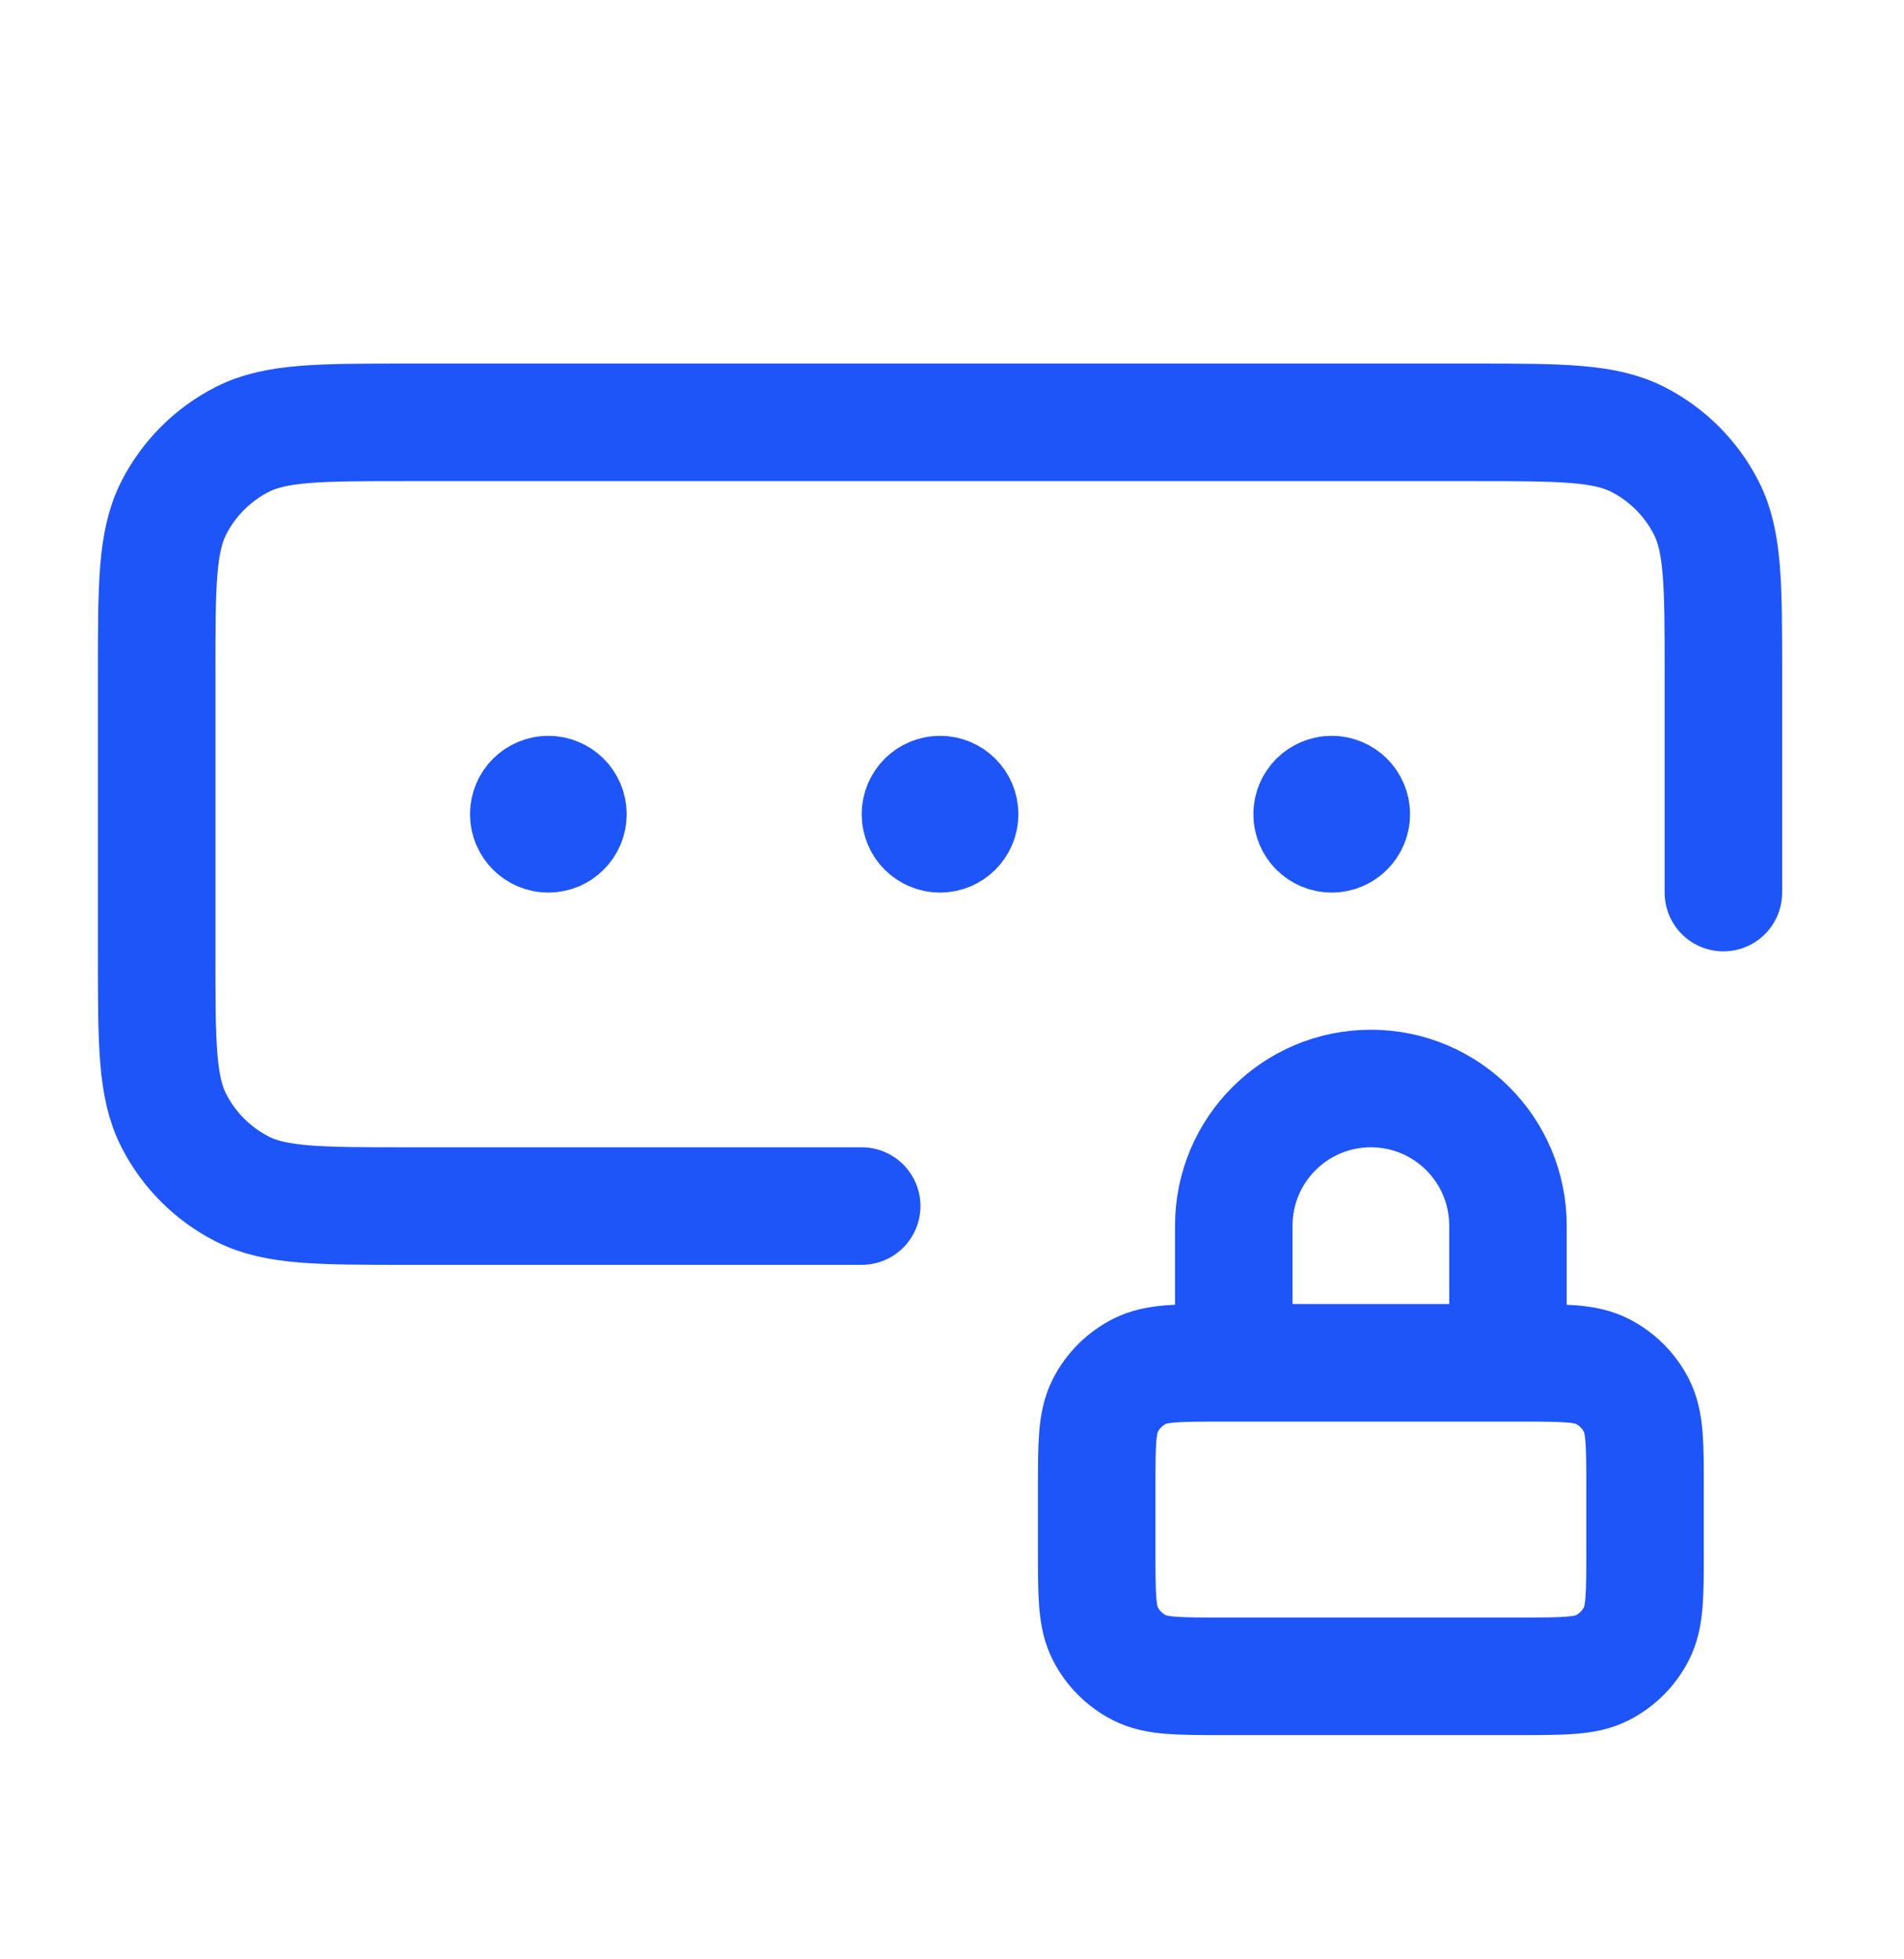 <svg width="35" height="36" viewBox="0 0 35 36" fill="none" xmlns="http://www.w3.org/2000/svg">
<path d="M31.68 16.4V12.368C31.68 10.755 31.68 9.949 31.366 9.333C31.09 8.791 30.649 8.35 30.108 8.074C29.491 7.76 28.685 7.76 27.072 7.76H7.488C5.875 7.76 5.069 7.76 4.453 8.074C3.911 8.35 3.47 8.791 3.194 9.333C2.88 9.949 2.88 10.755 2.88 12.368V17.552C2.88 19.165 2.88 19.971 3.194 20.587C3.47 21.129 3.911 21.57 4.453 21.846C5.069 22.16 5.875 22.16 7.488 22.16H15.84M17.28 14.96H17.287M24.48 14.96H24.487M10.08 14.96H10.087M27.72 25.04V22.52C27.72 21.128 26.592 20 25.2 20C23.808 20 22.68 21.128 22.68 22.52V25.04M17.64 14.96C17.64 15.159 17.479 15.32 17.28 15.32C17.081 15.32 16.92 15.159 16.92 14.96C16.92 14.761 17.081 14.6 17.28 14.6C17.479 14.6 17.64 14.761 17.64 14.96ZM24.84 14.96C24.84 15.159 24.679 15.32 24.48 15.32C24.281 15.32 24.12 15.159 24.12 14.96C24.12 14.761 24.281 14.6 24.48 14.6C24.679 14.6 24.84 14.761 24.84 14.96ZM10.44 14.96C10.44 15.159 10.279 15.32 10.08 15.32C9.881 15.32 9.72 15.159 9.72 14.96C9.72 14.761 9.881 14.6 10.08 14.6C10.279 14.6 10.44 14.761 10.44 14.96ZM22.464 30.8H27.936C28.742 30.8 29.146 30.8 29.454 30.643C29.725 30.505 29.945 30.285 30.083 30.014C30.24 29.706 30.24 29.302 30.24 28.496V27.344C30.24 26.538 30.24 26.134 30.083 25.826C29.945 25.555 29.725 25.335 29.454 25.197C29.146 25.04 28.742 25.04 27.936 25.04H22.464C21.657 25.04 21.254 25.04 20.946 25.197C20.675 25.335 20.455 25.555 20.317 25.826C20.16 26.134 20.16 26.538 20.16 27.344V28.496C20.16 29.302 20.16 29.706 20.317 30.014C20.455 30.285 20.675 30.505 20.946 30.643C21.254 30.8 21.657 30.8 22.464 30.8Z" stroke="#1E55F9" stroke-width="2.16" stroke-linecap="round" stroke-linejoin="round"/>
</svg>
